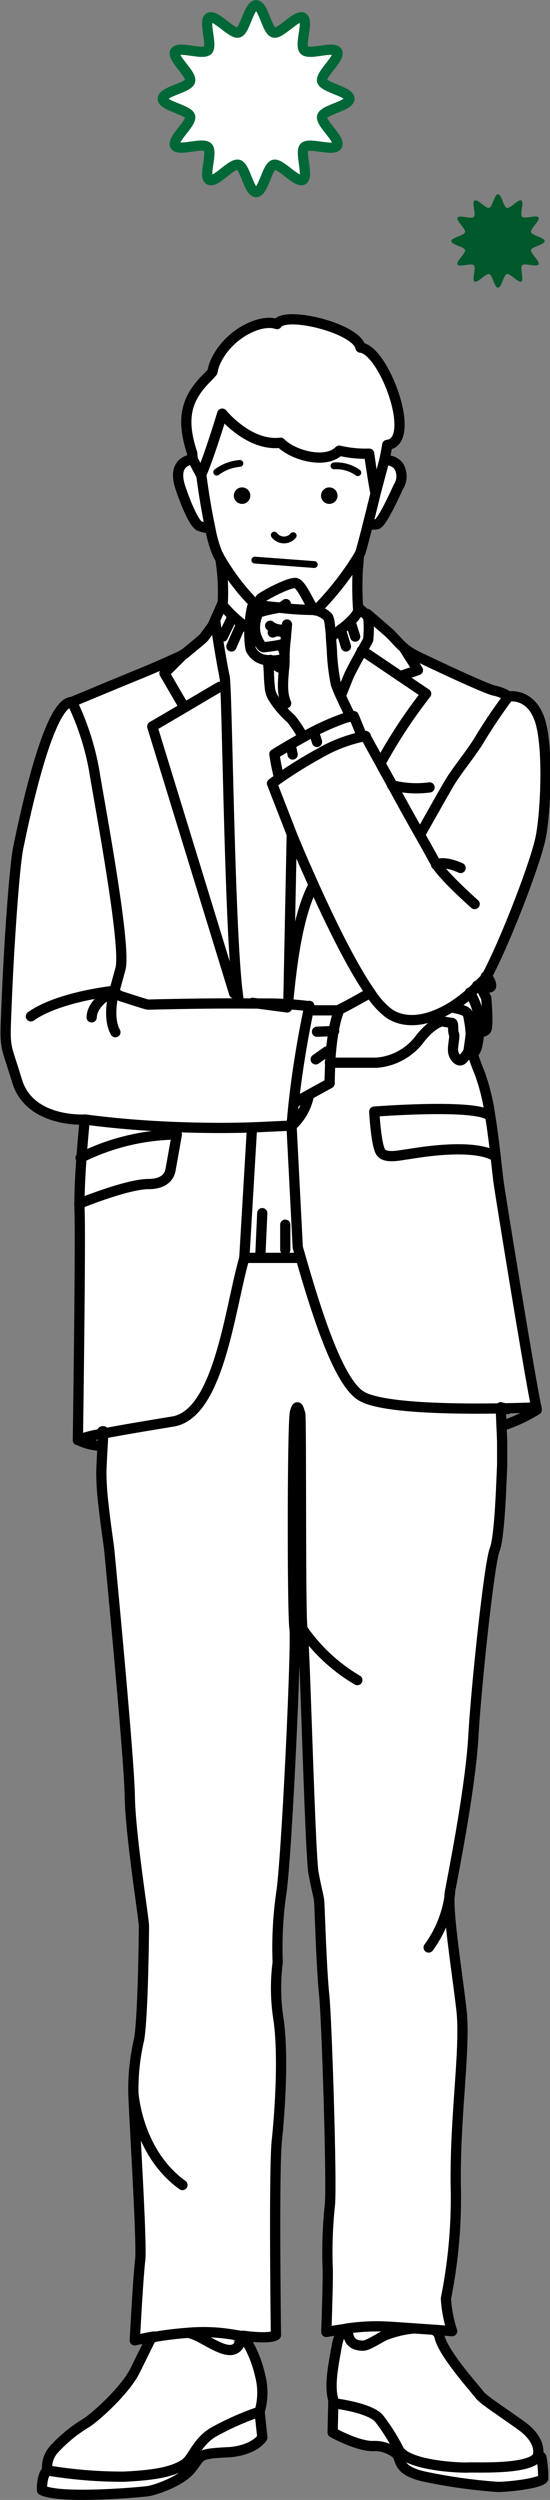 <svg id="レイヤー_1" data-name="レイヤー 1" xmlns="http://www.w3.org/2000/svg" viewBox="0 0 80.59 366.13"><rect x="0" y="0" width="80.59" height="366.13" fill="#808080" stroke="none"/><defs><style>.cls-1,.cls-4{fill:#fff;}.cls-2,.cls-3{fill:none;stroke:#000;}.cls-2,.cls-3,.cls-4{stroke-linecap:round;}.cls-2,.cls-4{stroke-linejoin:round;stroke-width:1.5px;}.cls-3{stroke-miterlimit:10;}.cls-4{stroke:#006837;}.cls-5{fill:#01582b;}</style></defs><title>crn_LP</title><g id="グループ_72" data-name="グループ 72"><path id="パス_318" data-name="パス 318" class="cls-1" d="M78.65,359.72s.8-2.14-2.36-4.43-5.61-3.8-6.2-4.6c-.4-.55-2.74-3.17-4.34-5.55A41.44,41.44,0,0,1,64,341.29l2.15.17a19,19,0,0,1-.9-4.79,74,74,0,0,0,1.43-16.47c-.14-10.43,1.48-20.22.83-25.86-.6-5.21-1.91-13.34-1.75-16.55v0a5.08,5.08,0,0,1,.07-.67c.46-2.53,3-15.17,3.43-22.76s2.34-25.4,3.12-27.35,1-10.56,1.1-12.38c0-.45,0-1.77,0-3.48l-.25-6.08.31,1.59h.23c2.93-.06,4.94-.15,4.94-.15-.49-1.47-5.44-31.14-5.73-33.26-.1-.67-.24-2.13-.45-3.94s-.47-3.9-.8-5.94a31.11,31.11,0,0,0-1.55-6.22c-.36-.86-.71-1.8-1-2.75l-.19,0,0-.06a.47.47,0,0,0,.17,0,.3.3,0,0,0,.21-.14,2.57,2.57,0,0,0,.47-1c.15-.57.33-2.12.35-2.25h0a.8.8,0,0,0,1-.2c.35-.51,0-4.62,0-4.62l-.79-1.62a3.65,3.65,0,0,0,1.42,0c.28-.2-.16-1.38-.71-1.54h0c2.85-5.33,7.17-16.65,7.93-20.3s1.23-13.5-.14-17.42S74.37,102,74.37,102a6.33,6.33,0,0,0-2.21-.88c-1.77-.49-10.85-4.81-11.68-5.25a12.35,12.35,0,0,1-1.49-1h0c-.81-.62-1.53-1.63-2.43-2.41-1.74-1.5-2.85-2.48-3-2.59l-1.22-.4a47,47,0,0,1-.1-5.44c0-.45.13-1.64.2-2.74h0a3.48,3.48,0,0,0,.29-.69c.2-.69.58-2.1,1-3.81h0c.36-1.41.76-3,1.13-4.57h0l.06-.08-1.19,4.65c.41,0,.92,0,1.3-.06.75-.07,2.79-4.69,3.19-5.5a2.87,2.87,0,0,0,0-3.06,2.29,2.29,0,0,0-2.07-.79l-.54,2.11v0l.55-2.09c.2-1,.37-1.82.43-2.25,4.52-.48-.52-14-3.93-14.24-.5-2.84-11.07-5.44-12.22-3.44-2.35-.86-7.15,1.39-9,5.49h0A6.4,6.4,0,0,0,31,54.47a9.84,9.84,0,0,1-.81.89c-3,3-3.87,5.92-2.15,11.06,0,.32,0,.61.08.9l.07.14,0,0-.05-.18a2,2,0,0,0-1.09.29c-1.49.89-1,2.72-.88,3.26s1.9,5.78,3,6.18a5.6,5.6,0,0,0,1.5.33l-.14-.57q.09.28.15.57A19.8,19.8,0,0,0,31.67,81c.14.28.3.59.49.91a30.24,30.24,0,0,1,.31,6.72l-.1-.11s-.52,1.15-1.13,2.58a49.69,49.69,0,0,1-6,5.42c-1.24.55-3.06,1.36-4.89,2.12l-10,4.14c-3.57-.18-7.31,18.66-7.88,21.3S1.15,138.36.78,146.26.4,152.1,2.29,158.31s10,5.65,10,5.65-.27,2.54-.48,5.54c-.17,2.31-.31,4.89-.29,6.8,0,.29,0,.57,0,.83.19,4.14,0,29.93,0,29.93.24-.17-1.89,4.42,3.4,4.67l.1-3.8,0,1.69c-.16,2.62-.29,4.93-.31,6a39,39,0,0,0,.32,4.83c.31,2.89.77,5.81.84,6.65.13,1.36,2.92,30.27,3,36s2.07,17.88,2.07,19-.13,13.29-.71,16.6a32.31,32.31,0,0,0-.84,7.71c.06,3.05,1.3,22.23,1,24.63s-.78,11.73-.78,11.73,1.1-.27,2.8-.57h0a4.91,4.91,0,0,0-.5.28s-.71,1.43-2.23,4.55-6.15,7.15-7.28,7.8a21.05,21.05,0,0,0-4.62,3.74,3.89,3.89,0,0,0-1.07,3.18c-.88.78-.78,2.89-.78,2.89,2.7,1.36,14.72.29,15.66.13s4.69-1.39,6.15-3.19c.47-.59.73-1,1-1.34.62-.83,1.15-1,4.76-1.16,3.74-.37,4.72-2.15,4.72-2.15l-.36-3.79a9.76,9.76,0,0,0,.06-5.36,16.7,16.7,0,0,0-2.43-5.69c4.26.56,4.82-.1,4.82-.1s-.32-24.18.13-28.45,1-12.45.26-17.7a29.4,29.4,0,0,1-.13-8.43,56,56,0,0,1,.52-10.11c.77-4.8,2.27-36.62,1.94-38.82s-.32-30.15.07-31.63.58-.33.77.19,0,30.08.33,31.5,1.1,32.92,1.62,35.78.78,3.31.85,4.34.32,9.72.71,13.48,1.16,28.2.84,30.85a64,64,0,0,0-.39,8.75c.13,1.36-.19,9.72-.19,9.72s1-.17,2.38-.36l.83-.11h0a31.08,31.08,0,0,1,4.3-.3h.05c0,.14-.07.29-.11.44l-5.07,0a9.2,9.2,0,0,0-.85,2.58c-.53,2.95-1.07,5.73-.48,7.75V352l-.1,4.28s3.42,1.92,5.77,2a5.05,5.05,0,0,1,3.49,1.08.67.67,0,0,1,.14.15,1.83,1.83,0,0,1,.28.49c.32.91.53,2,3.58,2.73a78.73,78.73,0,0,0,10.91,1.55c1.82,0,6.26-.54,6.69-1.24a17.09,17.09,0,0,0-.27-3.1A.5.5,0,0,0,78.65,359.72Zm-43.9-16.15c-.29.36-.47-.28-.63-1.42h.77a4.94,4.94,0,0,1-.15,1.43Z"/><path id="path" class="cls-2" d="M78.8,359.72c-1,2-8.83,1.6-10.22,1.66s-7.66-.26-9.71-2.06l-.17-.17a1.62,1.62,0,0,1-.28-.39,28.73,28.73,0,0,0-2.78-4.44c-1.23-1.71-6.73-2.35-6.73-2.35m-42,9.83a66.39,66.39,0,0,0,11.26.92c4.55-.22,7-.7,8.77-1.77a3.28,3.28,0,0,0,.9-.88c.81-1.1,1.51-2.71,3.43-3.87a41,41,0,0,1,6.77-3m0,0a9.86,9.86,0,0,0,.06-5.36,16.9,16.9,0,0,0-2.43-5.69l-.42-.06a2.23,2.23,0,0,1-.33,1.49c-1.07,1.33-2.93.2-5.53-1.23a7.38,7.38,0,0,0-1.81-.7,49.21,49.21,0,0,0-5,.61,4.91,4.91,0,0,0-.5.28s-.71,1.43-2.24,4.55-6.14,7.15-7.28,7.8A21.23,21.23,0,0,0,8,358.62a3.93,3.93,0,0,0-1.08,3.18c-.87.78-.77,2.89-.77,2.89,2.7,1.37,14.72.29,15.66.13s4.69-1.39,6.14-3.19c.48-.59.74-1,1-1.34.63-.83,1.15-1,4.77-1.16,3.74-.37,4.72-2.15,4.72-2.15Zm-2.79-11.11-1.44-.23a25.91,25.91,0,0,0-6.22-.21M15,209.62h.16c-.16,2.61-.29,4.93-.31,6a40.92,40.92,0,0,0,.32,4.82c.31,2.9.77,5.81.85,6.65.12,1.36,2.91,30.27,3,36s2.07,17.88,2.07,19-.13,13.29-.71,16.6a32.2,32.2,0,0,0-.84,7.71c.06,3,1.3,22.23,1,24.63s-.79,11.73-.79,11.73,1.11-.28,2.8-.57m13.06-.11c4.26.56,4.82-.1,4.82-.1s-.32-24.18.13-28.45,1-12.45.26-17.7a29.4,29.4,0,0,1-.13-8.43,56,56,0,0,1,.52-10.11c.77-4.79,2.27-36.61,1.94-38.82s-.32-30.14.07-31.63.58-.32.77.19,0,30.08.33,31.5,1.1,32.93,1.62,35.78.77,3.31.84,4.34.33,9.73.72,13.48,1.16,28.2.83,30.86A65.55,65.55,0,0,0,48,331.8c.12,1.36-.19,9.72-.19,9.72s1-.18,2.37-.37L51,341h0a31,31,0,0,1,4.3-.3c1.15,0,3.16.15,5.15.29l3.1.21,2.7.21a19,19,0,0,1-.91-4.79,74.61,74.61,0,0,0,1.44-16.47c-.14-10.43,1.48-20.22.83-25.85-.6-5.22-1.91-13.35-1.75-16.55m0,0a5.23,5.23,0,0,1,.07-.68c.46-2.53,3-15.17,3.43-22.75s2.34-25.41,3.12-27.35,1-10.57,1.1-12.38c0-.46,0-1.78,0-3.49l-.21-5,1,.26M51,341c-.19,2.49,1.58,2.53,2.22,2.53s2-.91,3.16-1.5a15.42,15.42,0,0,1,4.07-1m-10.28.12a9.2,9.2,0,0,0-.85,2.58c-.53,2.95-1.07,5.72-.48,7.75l0,.49-.1,4.27s3.43,1.93,5.78,2A5.05,5.05,0,0,1,58,359.3a.67.67,0,0,1,.14.15,1.83,1.83,0,0,1,.28.49c.32.91.53,2,3.58,2.73a78.73,78.73,0,0,0,10.91,1.55c1.82,0,6.26-.54,6.69-1.24a17.09,17.09,0,0,0-.27-3.1.51.51,0,0,0-.54-.15s.81-2.15-2.35-4.44-5.61-3.8-6.2-4.6-5.29-6-5.83-8.45a1.38,1.38,0,0,0-.86-1m10-132.41a23.38,23.38,0,0,0,5.1-2.36m-33.31-59.1a49.67,49.67,0,0,0-5.84-.4l-2.5,0h-.18c-6.85-.07-14.89.16-15.13.16s-3.22-1-3.89-1.2a2.2,2.2,0,0,1-1.05-.75l.9-3.29c.9-3.3-3.07-24.19-3.89-29.28a38.86,38.86,0,0,0-3.2-9.79c-3.58-.18-7.32,18.66-7.88,21.3S1.32,138.36,1,146.26s-.38,5.84,1.5,12.05,10,5.65,10,5.65c4.62.62,9.23.95,13.42,1.11H26c4.79.18,9,.14,12,0s4.73-.22,4.73-.22c.11-1.44.25-2.85.41-4.23.7-6,1.74-11.09,2.08-12.73l.11-.57Zm-.11,13.18a8.06,8.06,0,0,1-2.51,4.35l.91,17.78c2.43,8.52,5.75,19.6,9.3,21.77,3,1.84,14.16,1.93,20.74,1.81,2.92-.05,4.94-.14,4.94-.14-.49-1.47-5.25-30.79-5.54-32.9-.1-.68-.25-2.14-.46-3.95s-.46-3.9-.8-5.93a30.51,30.51,0,0,0-1.54-6.23c-.36-.85-.71-1.8-1-2.75M12.42,164s-.26,2.55-.48,5.55c-.17,2.3-.31,4.89-.29,6.8,0,.29,0,.57,0,.83.19,4.14-.24,33.73-.24,33.73A15.25,15.25,0,0,1,14.9,210c2.16-.43,5.5-1,10.43-1.81,6.79-1.1,8.37-16.74,10.47-23.94l1.11-18.84m-26.38-62.6s6.78-2.83,10-4.14,6.21-2.73,6.4-2.82m0,0s2.73-2.22,2.93-2.47.94-1.27,1.38-1.87m1.64,7.61,0-.14c-.18-.88-.35-1.8-.5-2.69-.48-2.75-.82-5.17-.82-5.17s-.11.16-.28.38M35,146.66c-1.38-7.94-1.68-45.55-2.09-47.57m9.35,47.44.49-24.22m7.22-20.49c.47-1.15,1-2.54,1.28-3.13s1.13-2.18,1.82-3.4c.49-.86.88-1.55.88-1.61a17.19,17.19,0,0,0,0-3.44m0,0a.81.81,0,0,0-.14-.33h0m5.43,5c-.81-.62-1.53-1.63-2.43-2.41l-3-2.59m-.21,17.9-.42.06a21.57,21.57,0,0,0-6.42,2.49,65.15,65.15,0,0,0-5.74,3.55c-.73.51-1.16.83-1.16.83l2.94,7.56s.65,1.6,1.69,4l1.49,3.36c2.34,5.18,5.56,11.85,8.33,15.8a11.65,11.65,0,0,0,2.74,3c2.61,1.69,6,.94,9.16-1a20.34,20.34,0,0,0,2.73-2.06c.37-.33.73-.67,1.07-1s.66-.69,1-1l.27-.33c2.84-5.33,7.16-16.65,7.92-20.3s1.23-13.5-.14-17.43S74.53,102,74.53,102a6.33,6.33,0,0,0-2.21-.88c-1.76-.49-10.85-4.81-11.68-5.25a12.35,12.35,0,0,1-1.49-1m-5.63,12.9s.91,1.68,2.2,4c.52,1,1.11,2,1.73,3.15,1.32,2.42,2.77,5.05,4,7.21s2.17,3.9,2.48,4.43c1.12,1.87,5.62,5.84,5.62,5.84m5-30.45A77.78,77.78,0,0,0,70,108.74c-1,1.57-3.2,4.36-4,5.69-.49.76-4.35,7.64-4.35,7.64M45.42,147.93c-.05-.35-.09-.56-.09-.56M13.43,149c.08-2.4,3.3-3.89,3.3-3.89s-8.08.82-12.2,3.74M26.92,95.8h0l-2.82,2.81,2.91,5m31.62-4.58,2.61-.89-2.08-3.28h0m-26.95,5.72-1.8,1.05-4,2.37-4.1,2.4,12,39.09M37,146.92v0m8.89-17.19c-3.08,5.83-3.53,17.26-3.81,17.81L37,146.87l0,0m18.74-35.07a74.09,74.09,0,0,1,6.7-10.2l-3.79-2.56-5.11-3.45L53,95.3M57.44,115a14.37,14.37,0,0,0,5.5.32M36.54,92.16a17.75,17.75,0,0,1-3.91-3.53l-.1-.12s-.6,1.35-1.3,2.95h0m21.4-2.41h0m-4.12,4.24.07-.06c.74-.61,3.24-2.22,3.9-3.71a1.94,1.94,0,0,0,.14-.45m1.23,1.18h0c-.6-.63-1.23-1.17-1.23-1.17v0m.46,18.82-.33-.79-.91-2.23a2.65,2.65,0,0,0-.48.07l-.66.15a36.08,36.08,0,0,0-6.32,2.9c-2.3,1.27-4.17,2.44-4.17,2.44a27.82,27.82,0,0,0,.71,3.5m10.44-9c-.29-.6-.64-1.34-1-2.07-.16-.35-.32-.7-.46-1h0a17.61,17.61,0,0,1-.69-1.69,31.51,31.51,0,0,1-.56-4.44c0-.32-.08-1.34-.16-2.41,0-.64-.1-1.3-.16-1.83a3.81,3.81,0,0,0-.25-1.11,3.58,3.58,0,0,0-1.77-1l-.13,0c-.56-.21-1.9-3.8-2.82-4s-5,2-5.21,2.32A2.57,2.57,0,0,0,38,88.65l-.33.08-.73.2a14,14,0,0,0-.37,3.23,10.83,10.83,0,0,0,.16,2.9,2.8,2.8,0,0,0,2.54,1.62c0,.16.07.92.13,1.86,0,.72.08,1.56.15,2.3a3.34,3.34,0,0,0,.52,1.43,13.7,13.7,0,0,0,2.58,3,17,17,0,0,1,1.77,2.7m.82,40h4.46m0,0s-1,2-1.33,7.69c0,.9-.07,1.89-.07,3l-5.1,2.81M70.25,151h0a.8.8,0,0,0,1-.2c.35-.51,0-4.62,0-4.62l-.8-1.62s1.15.16,1.43,0-.16-1.38-.71-1.54h0M48.34,155.64l2.62,0c1.52,0,3.15,0,4.19,0A8.75,8.75,0,0,0,61.63,152c1.9-2.33,3.2-2.43,3.2-2.43a12.84,12.84,0,0,0,1.38.24c.3,0,.1,1.2.3,1.6s-.24,1.8-.1,2.68c.12.72.8,1.5,1.3,1.1a4.17,4.17,0,0,0,.89-1.15s.35.33.62.3a.26.26,0,0,0,.21-.14,2.52,2.52,0,0,0,.47-.94c.15-.57.34-2.13.36-2.25m-16-5.55c-.42.19-.81.39-1.19.6-1.54.87-2.65,1.46-3.45,1.85m-38,28.37h0c.41-.17,7.1-2.87,10.15-2.87s3.2-2,3.25-2.26.89-5,.89-5h-.14a32.41,32.41,0,0,0-13.86,3.36l-.1.05m59.9-6.19c-2.15-1.73-16.87-.57-16.87-.57s.26,5.08,1,6,2.89.36,3.78.26,9.22-1.73,12.84.21M32.62,88.63a30.36,30.36,0,0,0-.32-6.73m20.29-.55c-.07,1.1-.2,2.28-.2,2.74a53.41,53.41,0,0,0,.1,5.43m-23-20h0c.28,2.15.75,5.25,1.31,7.8A18.06,18.06,0,0,0,31.83,81c.14.29.3.59.48.91a33.31,33.31,0,0,0,2.41,3.57,30.17,30.17,0,0,0,2.92,3.27m8.7.6a43.61,43.61,0,0,0,6.26-8h0a3.48,3.48,0,0,0,.29-.69c.18-.64.57-2.07,1-3.81h0c.36-1.41.76-3,1.13-4.57h0M53.9,76.84c.41,0,.92,0,1.3-.06.75-.07,2.79-4.69,3.19-5.5a2.87,2.87,0,0,0,0-3.06,2.29,2.29,0,0,0-2.07-.79m-28.08-.11a2,2,0,0,0-1.09.29c-1.49.88-1,2.72-.88,3.26s1.9,5.78,3,6.18a5.6,5.6,0,0,0,1.5.33m-1.31-7.8h0c1-2.26,2.62-7.39,3.1-9,0,0,3.91,4.83,8.55,4.26C43,66.74,47.76,68,49.71,66a16.59,16.59,0,0,0,4.38.44s.63,4.49.94,5.8l1.29-4.84c.2-1,.37-1.82.42-2.24,4.53-.49-.51-14-3.92-14.25-.5-2.83-11.08-5.44-12.23-3.44-2.35-.86-7.14,1.4-9,5.5h0a5.51,5.51,0,0,0-.45,1.48,11.52,11.52,0,0,1-.82.89c-3,3-3.86,5.92-2.15,11.05,0,.32.06.61.08.9l1.2,2.25M40.87,89h0l1.07.11a42.25,42.25,0,0,0,4.23.22M38,88.66s1.28.16,2.89.31m1-.5s-.13.23.11.6M40.86,89h0a2,2,0,0,0,1-.5h0m-1,.51c-.67.12-1.74.33-2.4.53a1.23,1.23,0,0,0-.66.36,4.78,4.78,0,0,0-.36,2.89,0,0,0,0,0,0,0c.23.88.82,1.93,1.17,2a23,23,0,0,0,2.6-.39l.53-.1m.31-2.84S42,92.1,41.91,93c0,.39-.08.83-.12,1.29s-.08,1.11-.1,1.65c0,.16,0,.32,0,.47,0,.5,0,1-.08,1.59-.14,1.69-.34,3.5.32,5m-2.7-6.25h.37c.6,0,1.73-.07,2-.36a.54.54,0,0,0,.1-.39c0-.54-.3-1.38-.69-1.43m27.61,59.57.16-1.13.2-1.48a16.81,16.81,0,0,0-.44-3.08c-.12-.27-.66-.5-1.24-.66-.4-.11-.82-.2-1.16-.27M70.25,151a9.38,9.38,0,0,0-1.41-5.63m1.61-.81-.54-.21m-30.3-47.7s1,1.25,2,1.31M39.8,91.82a.66.66,0,0,1,.17.81,1.63,1.63,0,0,1,1.79.2,1.06,1.06,0,0,1,.15.15M39.8,91.81a1.2,1.2,0,0,0-.21-.17m0,0h0l0,0a1.57,1.57,0,0,0,.21.17h0a2.86,2.86,0,0,0,2,.36M11.42,210.86a7.43,7.43,0,0,0,3.49.87m52.58-84.61c-2.6-1.18-3.59-.48-3.59-.48m-19.54,112a25.4,25.4,0,0,0,8,7.42M19.54,306.46s.5,8.72,7.19,13.55m36.08-34.79a16.8,16.8,0,0,0,3.06-7.43v0a5.08,5.08,0,0,0,.07-.67m-49.21-132s-1.08,3.84.18,6.05"/><circle id="楕円形_24" data-name="楕円形 24" cx="35.47" cy="72.59" r="1.21"/><circle id="楕円形_25" data-name="楕円形 25" cx="48.25" cy="72.59" r="1.21"/><path id="パス_319" data-name="パス 319" class="cls-3" d="M40.19,78.37a1.78,1.78,0,0,0,2.48.36,2.54,2.54,0,0,0,.29-.28"/><line id="線_32" data-name="線 32" class="cls-3" x1="37.34" y1="82.03" x2="46.05" y2="82.68"/><path id="パス_320" data-name="パス 320" class="cls-3" d="M31.76,69.15a6.5,6.5,0,0,1,3.39-1.28"/><path id="パス_321" data-name="パス 321" class="cls-3" d="M52.43,69.23a5.36,5.36,0,0,0-3.49-1"/><line id="線_33" data-name="線 33" class="cls-2" x1="35.79" y1="184.22" x2="43.75" y2="184.22"/><line id="線_34" data-name="線 34" class="cls-2" x1="33.91" y1="90.63" x2="32.66" y2="93.23"/><line id="線_35" data-name="線 35" class="cls-2" x1="35.26" y1="91.59" x2="33.91" y2="94.68"/><line id="線_36" data-name="線 36" class="cls-2" x1="49.92" y1="92.17" x2="50.69" y2="94.68"/><line id="線_37" data-name="線 37" class="cls-2" x1="51.37" y1="91.11" x2="52.04" y2="93.23"/><line id="線_38" data-name="線 38" class="cls-2" x1="42.59" y1="109.15" x2="42.88" y2="110.5"/><line id="線_39" data-name="線 39" class="cls-2" x1="46.06" y1="107.41" x2="46.45" y2="108.66"/><line id="線_40" data-name="線 40" class="cls-2" x1="48.96" y1="151" x2="46.45" y2="151.1"/><line id="線_41" data-name="線 41" class="cls-2" x1="47.9" y1="153.99" x2="46.26" y2="155.15"/><line id="線_42" data-name="線 42" class="cls-2" x1="38.15" y1="183.86" x2="38.43" y2="177.67"/><line id="線_43" data-name="線 43" class="cls-2" x1="41.8" y1="183.02" x2="41.8" y2="179.36"/></g><path id="パス_74" data-name="パス 74" class="cls-4" d="M47.2,11.86c-.26-1,2.71-3.38,2.2-4.27s-4,.5-4.8-.22.67-4.27-.22-4.78S41.13,5,40.13,4.77s-1.54-4-2.6-4-1.63,3.75-2.6,4-3.38-2.69-4.27-2.18.52,4.06-.22,4.78-4.27-.67-4.78.22,2.46,3.25,2.2,4.27-4,1.52-4,2.6,3.75,1.61,4,2.6-2.71,3.36-2.2,4.25,4-.5,4.78.24-.67,4.25.22,4.78,3.26-2.47,4.27-2.2,1.54,4,2.6,4,1.61-3.76,2.6-4,3.37,2.71,4.25,2.2-.5-4.06.22-4.78,4.27.67,4.8-.24-2.46-3.25-2.2-4.25,4-1.54,4-2.6S47.47,12.85,47.2,11.86Z"/><path id="パス_75" data-name="パス 75" class="cls-5" d="M77.81,34c-.13-.52,1.36-1.69,1.1-2.14s-2,.25-2.4-.11.33-2.13-.11-2.39-1.62,1.22-2.13,1.09-.76-2-1.3-2-.81,1.88-1.3,2S70,29.11,69.54,29.37s.26,2-.11,2.39-2.14-.33-2.39.11,1.23,1.62,1.1,2.14-2,.75-2,1.3,1.88.8,2,1.3-1.36,1.67-1.1,2.12,2-.25,2.39.12-.34,2.13.11,2.39,1.63-1.23,2.13-1.1.77,2,1.3,2,.81-1.88,1.3-2S76,41.5,76.4,41.24s-.25-2,.11-2.39,2.13.33,2.4-.12-1.23-1.62-1.1-2.12,2-.77,2-1.3S77.94,34.5,77.81,34Z"/></svg>